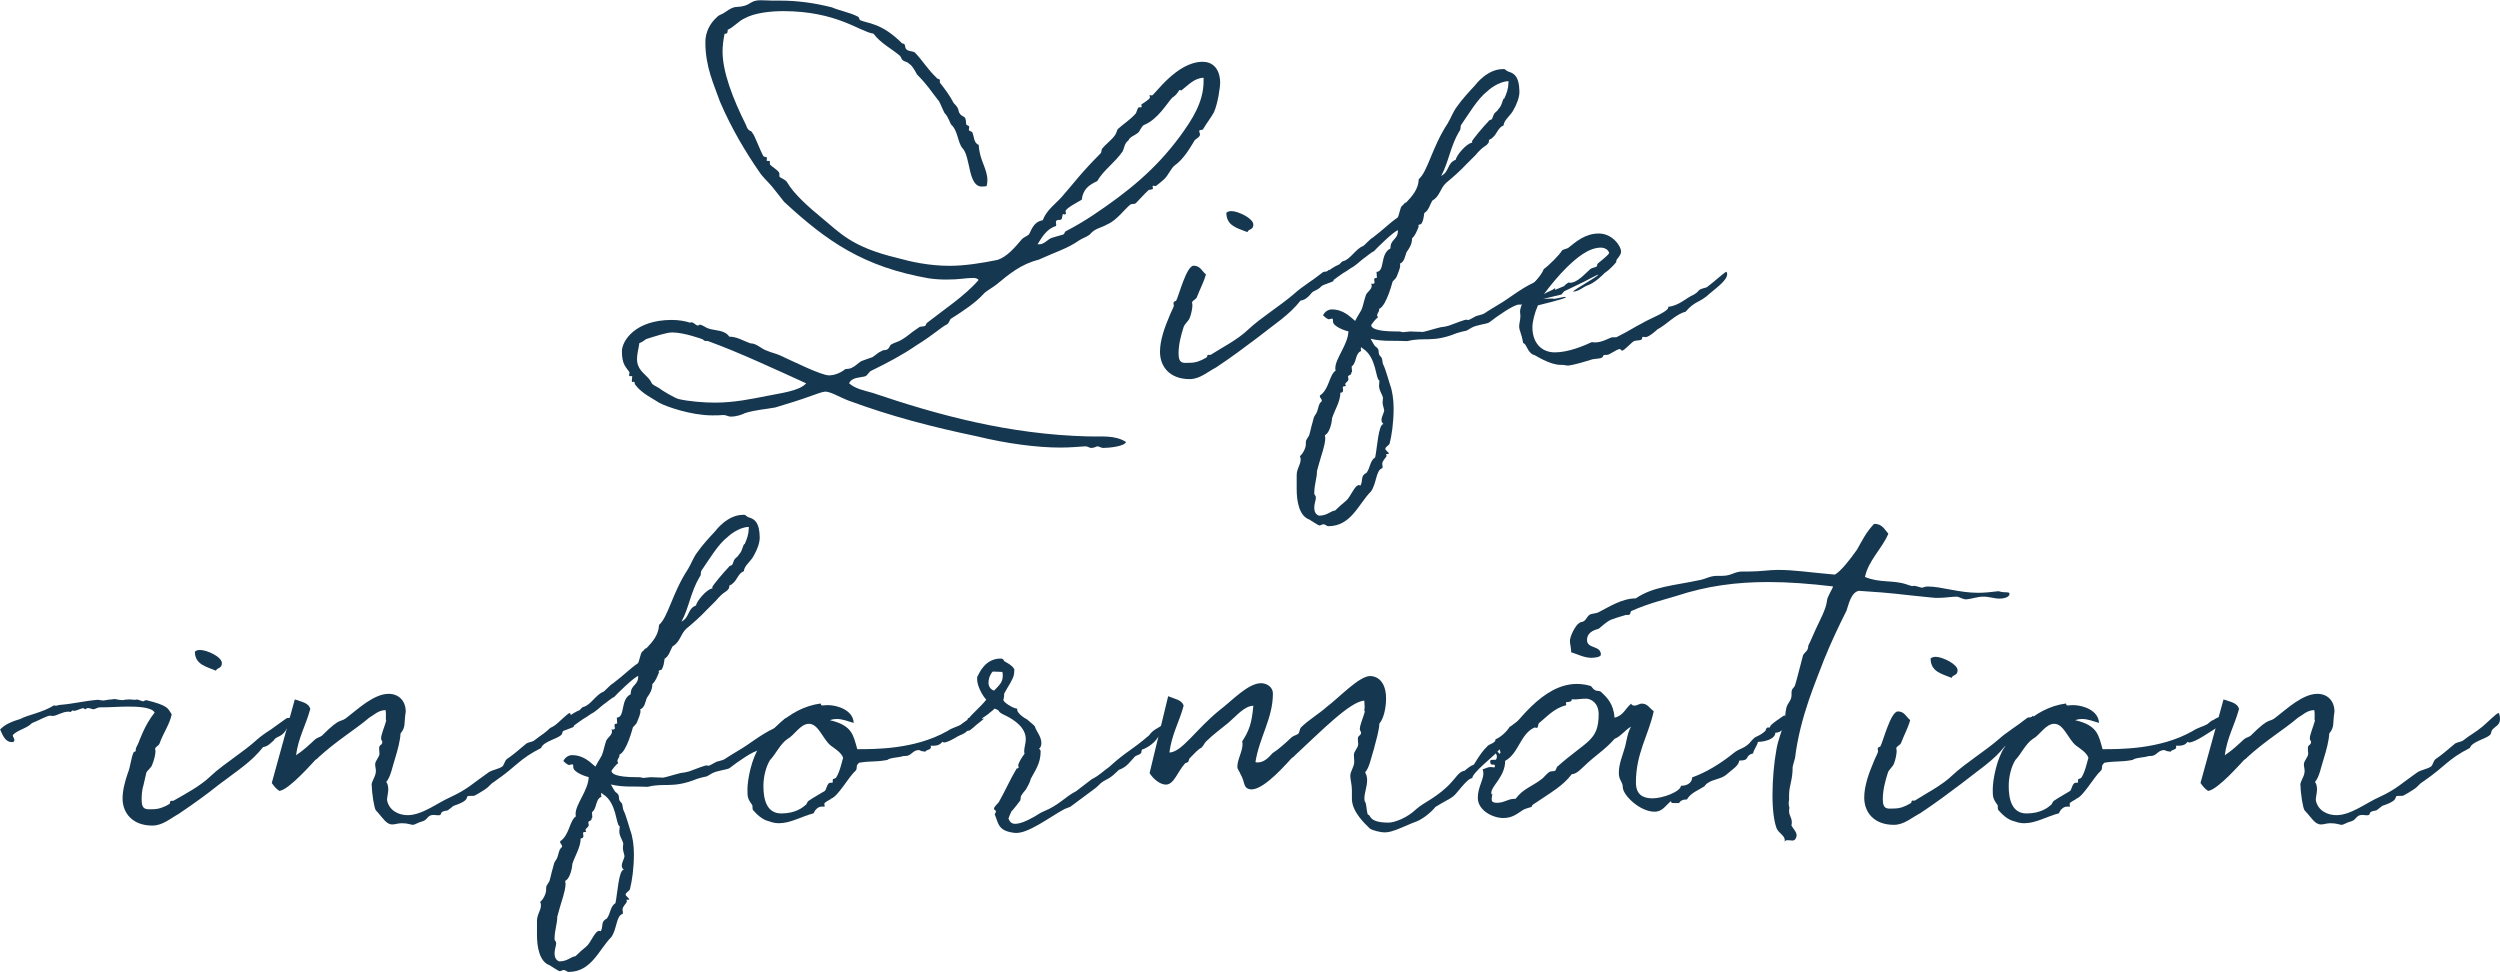 <?xml version="1.0" encoding="UTF-8"?>
<svg id="_レイヤー_2" data-name="レイヤー 2" xmlns="http://www.w3.org/2000/svg" viewBox="0 0 201.92 78.49">
  <defs>
    <style>
      .cls-1 {
        fill: #163750;
      }
    </style>
  </defs>
  <g id="design">
    <g>
      <path class="cls-1" d="M79.31,15.07c-1.15,0-.9-2.4-1.57-3.1-.38-.42-.38-1.44-.9-1.89-.1-.1-.26-.67-.51-.9-.1-.1-.32-.7-.48-.99-.74-.93-.9-1.28-1.79-2.18-.1-.19-.38-.74-.64-.86-.1-.16-.38-.16-.51-.29-.1-.06-.13-.26-.22-.35-.67-.58-1.54-.99-2.14-1.79-1.12-.16-2.94-1.82-7.3-1.82-.96,0-2.3,.13-3.1,.58-.51,.22-.86,.7-1.38,.93v.1c0,.13-.06,.22-.19,.22h-.06c-.1,.51-.16,.96-.16,1.44,0,1.63,.83,3.81,1.89,5.92,.19,.61,.42,.38,.51,.64,.16,.1,.61,1.38,.9,1.89,.06,.06,.29,.06,.29,.13s-.03,.13-.03,.19,.03,.06,.1,.06h.13s.03,0,.03,.06v.19c0,.13,.77,.54,.77,.77v.22c0,.13,.48,.22,.64,.51,.54,.93,1.73,1.98,2.75,2.82,1.5,1.22,2.4,2.37,6.11,3.26,1.15,.32,2.59,.64,4.26,.64,1.22,0,2.59-.22,3.87-.48,.77-.26,1.41-1.02,1.98-1.7,.16-.13,.38-.22,.54-.35,.22-.35,.35-1.02,1.12-1.15,.29-.8,.99-1.28,1.54-1.89,.96-1.09,1.54-1.92,3.14-3.52,.1-.13,.03-.32,.16-.42,.16-.22,.7-.64,.96-.99,.16-.19,.16-.38,.26-.54,.45-.42,.99-.74,1.44-1.25,.06-.03,.16-.51,.26-.51h.13c.06,0,.1,0,.1-.06,0-.03-.03-.1-.03-.16,0-.03,.7-.42,.7-.58,0-.03-.03-.13-.03-.16s0-.03,.03-.03,.1,.03,.16,.03c.19,0,1.98-2.72,4.1-2.72,.74,0,1.38,.48,1.41,1.66,0,.42-.19,1.73-.51,2.43-.16,.32-.61,.9-.86,1.34-.06,.13-.32,.03-.32,.16,0,.1,.06,.19,.06,.29,0,.19-.29,.32-.42,.45-.38,.61-.86,1.5-1.63,2.05-.29,.22-.51,.8-.86,1.12-.1,.1-.64,.54-.67,.54-.06,0-.1-.03-.19-.03-.03,0-.06,.03-.06,.06,0,0,.03,.1,.03,.16,0,.13-.29,.06-.38,.16-.35,.32-.67,.7-.99,1.02-.1,.1-.32,.06-.42,.1-.48,.35-1.12,1.31-1.92,1.63-.48,.29-.96,.29-1.38,.8-.26,.22-.58,.29-.86,.48-.96,.67-1.89,.93-3.29,1.57-1.41,.35-2.37,1.15-3.42,2.02-.29,.22-.86,.54-1.02,.74-.67,.74-1.7,1.41-2.66,2.02-.06,.06-.13,.32-.26,.42-.54,.26-.99,.77-2.53,1.73-1.12,.77-2.34,1.41-3.65,2.05-.13,.06-.29,.35-.42,.42-.38,.13-1.12,.06-1.34,.58,.51,.45,1.22,.58,1.89,.77,5.28,1.79,11.01,3.36,17.44,3.52,1.02,.03,2.14-.13,3.04,.45-.16,.38-1.47,.48-1.86,.48-.16,0-.29-.13-.48-.13,0,0-.26,.13-.45,.13-.22,0-.26-.13-.51-.13-.51,.03-1.18,.1-2.02,.1-1.86,0-4.32-.32-6.69-.9-3.68-.77-6.88-1.6-10.37-2.88-.77-.29-1.47-.74-1.92-.74-.32,.03-.74,.22-1.15,.35-.86,.32-1.82,.61-2.88,.93-.67,.13-1.6,.19-2.43,.45-.26,.13-.7,.29-1.18,.29-.19,0-.35-.13-.58-.13-.32,.03-.61,.03-.9,.03-1.7,0-3.71-.7-4.29-1.02-.42-.29-1.41-.74-1.92-1.44-.1-.06,0-.26-.16-.26,0,0-.06,.03-.1,.03-.03-.03-.03-.1-.03-.1,0-.13,.03-.22,.03-.32,0,0,.03-.06-.03-.06h-.19s-.03-.03-.03-.06c0-.06,.03-.16,.03-.19v-.06c-.26-.42-.61-.58-.61-1.7,0-.83,1.06-2.53,4.03-2.53,.58,0,1.09,.1,1.47,.22,.03,0,.06-.03,.1-.03,.22,0,.35,.26,.54,.26,.03,0,.13-.03,.13-.06s0-.03-.03-.03c.42,.1,.48,.26,.8,.35,.51,.16,1.28,.1,1.63,.64,.64,0,1.15,.35,1.7,.54,.54,0,.86,.45,1.38,.61,.29,.13,.7,.22,.99,.35,1.12,.51,3.36,1.63,4,1.63,.26,0,.8-.1,1.31-.51,.16-.03,.32,0,.51-.1,.29-.13,.51-.38,.77-.54,.32-.13,.64-.22,.9-.32,.26-.16,.45-.38,.77-.51,.13-.1,.32-.03,.45-.13,.16-.1,.19-.32,.29-.38,.32-.19,.61-.22,.9-.42,.45-.26,.61-.48,1.34-.96,.16-.13,.42-.03,.54-.16,.03,0,.06-.19,.13-.22,1.25-.99,3.07-2.18,4.16-3.46-.1-.13-.26-.16-.45-.16-.61,0-1.06,.13-2.14,.13-.48,0-.96-.03-1.44-.1-5.28-.93-8.22-2.98-11.68-6.18-.32-.42-.64-.8-.99-1.25-.32-.38-.74-.74-1.02-1.18-1.02-1.47-2.21-3.42-3.17-5.66-.48-1.38-1.18-2.78-1.18-4.8,0-.83,.38-1.54,.96-2.05,.13-.16,.45-.22,.64-.38,.86-.61,.86-.32,1.54-.51,.51-.13,.58-.45,1.31-.45,.42,0,.8,.03,.93,.03h.67c1.41,0,2.75,.19,4.16,.54,.67,.29,1.5,.42,2.14,.77,.06,.03,.1,.22,.13,.26,.61,.29,1.73,.19,3.42,1.89,.35,0,.13,.35,.38,.51,.16,.13,.45,.1,.64,.22,.67,.7,.99,1.31,1.76,2.05,.06,.1,.26,.1,.26,.16v.22c.45,.58,.83,1.09,1.12,1.66,.54,.51,.29,.64,.51,.86,.06,.16,.32,.19,.42,.35,.1,.26,.03,.42,.1,.54,.03,.06,.22,.03,.22,.19,0,.1-.03,.16-.03,.22,0,.1,.29,.13,.29,.22,.13,.26,.1,.86,.51,.99,.06,1.28,.7,1.89,.7,2.88,0,.13-.03,.29-.06,.45-.13,.03-.19,.03-.32,.03Zm-22.21,12.45s-.06,.03-.06,.03c-.1,0-.16-.03-.32-.16,.06,.03-1.44-.54-2.43-.54-.45,0-1.41,.32-2.11,.54-.19,.13-.26,.22-.54,.32-.06,.45-.19,.86-.19,1.28,0,.83,.54,1.12,.96,1.6,.35,.42,.03,.35,.8,.74,.26,.22,1.31,.83,1.6,.9,.8,.19,2.05,.29,2.94,.29,1.6,0,3.04-.32,4.19-.54,1.02-.22,2.62-.38,3.17-1.02-2.34-1.06-5.41-2.5-7.87-3.39-.03,0-.1-.03-.13-.03ZM95.28,7.26c-.06,0-.16,.35-.61,.64-.42,.45-1.15,1.73-2.24,2.18-.22,.06-.35,.51-.51,.64-.26,.22-.7,.35-.77,.61-.35,.26-.32,.58-.48,.9-.64,.93-1.54,1.5-2.05,2.4-.7,.32-1.15,.67-1.25,1.5-.26,.16-1.31,.7-1.31,.93,0,.03,.03,.1,.03,.16s-.03,.1-.1,.1c-.03,0-.1-.03-.13-.03-.06,0-.06,.35-.13,.42-.13,.13-.45-.06-.45,.26,0,.06,.03,.13,.03,.16,0,.1-.03,.16-.13,.16-.67,.26-1.02,.86-1.38,1.44h.16c.38,0,.64-.38,.96-.51,.38-.13,.58-.16,.9-.26,.16-.03,.16-.19,.22-.26,.8-.42,1.5-.83,2.18-1.28,2.88-1.92,5.12-3.74,7.1-6.43,.93-1.28,1.89-2.72,1.89-4.42v-.29c-.77,.03-1.25,.61-1.79,1.02-.03,0-.13-.03-.16-.03Z"/>
      <path class="cls-1" d="M105.87,23.74c-.22,.26-.45,.48-.83,.54-.93,1.18-2.05,1.86-3.58,3.07-.93,.7-1.95,1.47-3.26,2.34-.64,.32-1.28,.93-2.11,.93-1.6,0-2.4-.99-2.4-2.21,0-.93,.38-1.98,.74-2.82,.1-.29,.38-.8,.38-.9,0-.06-.03-.13-.03-.19,0-.19,.19-.16,.22-.22,.22-.42,.83-2.82,1.41-2.82,.54,0,.67,.45,.99,.7-.16,.61-.48,1.18-.74,1.86-.06,.16-.38,.26-.38,.42,0,.06,.03,.13,.03,.22,0,.22-.1,.74-.22,1.02-.1,.26-.38,.45-.48,.7-.22,.67-.42,1.44-.42,2.18,0,.9,.45,.74,.93,.74,.42,0,.83-.13,1.31-.42,.13-.06,.03-.22,.16-.22h.19c.9-.58,2.18-1.22,3.04-2.05,1.06-.99,2.56-1.89,3.74-2.91,.64-.58,1.38-.99,2.27-1.7,.19-.13,.29,.03,.48-.19,.06,0,.06,.1,.06,.19,0,.16-.03,.38-.03,.42h.06c0,.06-.54,.38-.54,.48h.03c-.42,.64-.77,.48-1.02,.83Zm-5.12-4.99c-.77-.32-1.7-.48-1.7-1.57,.13-.1,.26-.13,.42-.13,.51,0,1.76,.58,1.76,1.09,0,.45-.38,.32-.48,.61Z"/>
      <path class="cls-1" d="M114.64,26.78c.1,.03,.16,.03,.22,.03,.22,0,.83-.22,1.5-.38,.29-.03,.42-.06,.67-.13l.86-.32c.35-.13,.48-.16,.58-.16,.03,0,.06,.03,.1,.03,.06,0,.19-.06,.54-.26,.19-.13,.54-.13,.8-.29,.22-.16,.93-.58,1.12-.7,.8-.45,1.73-1.25,2.82-1.76,.29-.13,.83-.86,1.06-.86,.06,0,.13,.03,.13,.13-.03,.64-.29,.67-.48,.86-.22,.26-.32,.8-.77,.8h-.06c-.42,.26-.67,.83-.86,.83h-.19c-.42,0-1.79,.96-2.4,1.44-.19,.13-.99,.19-1.41,.42-.7,.42-.19,.13-1.22,.45-1.98,.8-2.59,.29-3.97,.64-1.15-.06-1.92,.06-2.98-.19,.13,.22,.32,.61,.42,.64,.42,.29,.06,.51,.42,.83,.16,.16,.06,.42,.22,.7,.16,.32,.51,1.57,.51,1.54,.19,.51,.29,1.22,.29,1.92,0,1.15-.16,2.21-.32,2.82-.03,.16-.35,.26-.35,.45,0,.1,.29,.29,.29,.38,.03,.03-.19,.03-.22,.03,0,.03,.03,.16,.03,.16-.06,.16-.35,.38-.35,.64,0,.06,.03,.16,.03,.22s0,.1-.03,.13c-.51,.13-.45,1.22-.9,1.86-1.02,1.02-1.6,2.82-3.46,2.82-.13,0-.19-.13-.38-.16-.1,0-.22,.1-.35,.1-.06,0-.8-.48-.8-.48-.83-.29-1.02-1.5-1.02-2.46v-1.12c0-.51,.32-.86,.32-1.25,0-.1,0-.16-.06-.29,.22-.16,.48-.64,.48-.96v-.16c0-.19,.1-.26,.26-.54,.13-.42,.16-.67,.26-.99l.13-.48c.06-.16,.19-.29,.22-.38,.16-.35,.13-.7,.42-.93,0-.26-.16-.19-.16-.45,.77-.51,.74-1.66,1.28-2.02-.03-.06-.03-.13-.03-.19,0-.8,1.02-1.89,1.06-2.98-.22-.03-1.25-.38-1.25-.8v-.13s-.03-.1-.06-.1c-.06,0-.13,.03-.29,.06-.16-.06-.32-.19-.45-.32,.13-.29,.42-.48,.7-.48,.96,0,1.5,.61,1.89,.93l.19-.35c.06-.13,.32-.48,.38-.7,.1-.29,.16-.64,.32-1.09,.13-.22,.45-.42,.45-.7,0-.03,0-.1-.06-.16h.1c.16,0,.19-.03,.19-.13,0-.03-.03-.16-.03-.19,0-.1,.03-.16,.22-.16l-.03-.48c.7-.03,.26-1.47,1.12-1.89,0-.8,.61-.67,.61-1.47-.29,.03-1.82,1.54-1.95,1.7-.16,.03-.74,.54-.83,.58-.26,.19-.67,.61-1.02,.77l-.38,.26c-.22,.1-1.02,.7-1.02,.7v.06c0,.1-.74,.26-1.12,.51-.42,0-.64,.64-1.25,.77-.1,.03-.7,.26-.77,.32-.16-.06-.22-.13-.22-.19,0-.26,.8-.64,1.44-1.28,.9-.42,1.7-1.18,2.37-1.44,.06-.03,.16-.19,.29-.26,.58-.1,1.06-1.02,1.63-1.22,.1-.03,.64-.64,.77-.67,.93-.7,1.44-1.25,2.02-1.63,.13-.1,.22-.9,.38-.96,.16-.1,.16-.26,.32-.26,.48-.51,.99-1.06,1.02-1.89,.74-.64,1.06-2.56,2.34-4.51,.26-.42,.42-.93,.77-1.38,.35-.51,.96-1.18,1.41-1.66,.1-.13,1.02-1.34,2.27-1.34,.26-.03,.19,.13,.51,.22,.51,.16,.8,.51,.83,1.54,.03,.48-.22,1.09-.48,1.54-.22,.45-.77,.8-.8,1.25-.48,.19-.51,.7-.93,1.02-.03,.06-.19,.1-.22,.13-.06,.06,0,.22-.1,.29-.16,.26-.38,.19-1.02,.96l-.77,.77c-.48,.51-1.02,.99-1.6,1.47-.51,.48-.48,1.06-1.12,1.44-.19,.32-.29,.8-.64,.99-.06,.35-.06,.61-.26,.9-.1,.03-.22,.03-.22,.13,0,0,0,.03,.03,.06-.16,.38-.26,.7-.54,.96,0,.48-.22,.8-.45,1.12-.13,.35-.16,.77-.54,.93,.03,.03,.03,.1,.03,.16,0,.22-.19,.64-.29,.9-.06,.13-.22,.26-.32,.38,0-.03-.48,1.95-1.09,2.21v.06c0,.19-.16,.29-.16,.45,0,.03,.03,.1,.06,.19-.16,.06-.54,.58-.54,.61,0,.22,.35,.51,2.02,.51h.26l.29,.06,.58-.06,.8,.03Zm-4.7,1.22s-.03,.1-.03,.16,0,.13,.03,.19c-.51,.19-.35,.96-.77,1.25,0,.13,.03,.29,.03,.38,0,.06,0,.1-.06,.1v.06c0,.19-.26,.13-.26,.29,0,.06,.03,.16,.03,.19,0,.22-.26,.26-.26,.42,0,.03,.06,.1,.06,.13-.1,.06-.22,0-.26,.1,0,.06,.03,.16,.03,.26s-.06,.19-.22,.19c0,.7-.45,1.38-.67,2.05,0,.16-.13,1.15-.58,1.38,0,.1,.03,.16,.03,.26-.03,.64-.32,1.34-.51,2.05l-.16,.58c0,.61-.22,1.06-.22,1.82,0,.13,.13,.13,.13,.35,0,.16-.13,.48-.13,.8,0,.29,.1,.54,.38,.64,.67,0,.93-.38,1.31-.42,.22-.22,.54-.51,.86-.77,.38-.29,.7-1.28,1.06-1.28,.03,0,.06,.03,.13,.03,.22-.45-.03-.77,.48-1.02,.32-.42,.26-.96,.7-1.25,.16-.74,.26-2.69,.67-2.69-.1-.1-.16-.19-.16-.32,0-.29,.19-.54,.22-.77-.03-.22-.13-.45-.13-.64,0-.13,.03-.32,.03-.38-.06-.32-.32-.58-.32-1.02,0-.06,.03-.13,.03-.35v-.03c-.32-.13-.22-1.89-1.34-2.59-.06-.03-.1-.1-.16-.13Zm11.9-21.31v-.13c-.8,0-1.66,.74-1.7,.8-.8,.61-1.54,1.89-2.14,2.75-.06,.16,0,.38-.13,.48-.74,1.25-.86,2.5-1.47,3.62,.7-.38,.45-1.02,1.18-1.31,.03-.32,.86-1.34,1.34-1.38-.03-.03-.03-.06-.03-.1,0-.1,.96-1.25,1.34-1.63,.03-.1,.19-.1,.26-.16,.1-.16,.1-.32,.22-.48,.1-.13,.26-.19,.32-.35,.32-.29,.32-.86,.48-.86,.16-.38,.32-.74,.32-1.25Z"/>
      <path class="cls-1" d="M139.5,22.14c0,.48-.8,1.06-1.41,1.57-.86,.8-1.15,.54-1.95,1.47-.8,.19-1.5,1.02-2.3,1.44,.06-.03-.64,.61-.93,.61-.06,0-.13-.03-.22-.03-.06,0-.06,.19-.1,.22-.13,.1-.45,.06-.61,.13-.16,.06-.8,.77-.96,.77-.1,0-.13-.13-.16-.13-.32,0-.8,.48-1.12,.48h-.16c-.1,0-.13,.19-.16,.19-.19,.13-.51,.1-.8,.16-.45,.13-1.28,.42-1.98,.51-.1,0-.29-.06-.51-.06h-.1c-.86,0-2.08-.8-2.05-.77-.64-.16-.64-.93-.96-.99-.13-.83-.32-.96-.32-1.38,0-.16,.1-.51,.1-.8,0-.13-.03-.26-.03-.38,0-.35,.48-1.41,.83-1.92,.35-.48,.86-.93,1.09-1.5,.38-.26,1.31-1.18,1.47-1.5,.13-.1,.35-.13,.48-.19,.64-.51,1.38-1.18,2.5-1.18,1.06,0,1.79,.99,1.79,1.47,0,.13-.06,.29-.35,.64-.03,.06-.06,.16-.03,.16,0,.03-.03,.06-.06,.1,0,0-.38,.48-.9,.83-.03,.03-.74,.8-1.44,1.02-.32,.13-.61,.45-1.12,.48,.19-.22,1.95-1.18,2.08-1.38-.13,0-.9,.45-1.18,.58l-1.6,.77-.22,.26-1.47,.35,.8-.03s0,.03,.03,.03c.19,0,.77-.16,.93-.16,.03,0,.06,0,.06,.03,0,.13-2.24,.64-2.18,.64h-.06c-.29,.67-.45,1.34-.45,1.79,0,1.22,.7,2.02,1.82,2.02,1.06,0,2.3-.51,2.98-.83,.06,0,.16,.03,.22,.03,.7,0,1.22-.42,1.47-.42h.29c1.38-.7,.83-.48,2.46-1.34,.58-.29,1.73-.77,1.73-1.06v-.06c.9-.1,1.41-.7,2.08-.99,.61-.38,.13-.35,1.02-.58,.58-.42,1.57-1.34,1.6-1.25,.06,.06,.06,.16,.06,.19Zm-14.82,1.63c.32-.22,.67-.29,.93-.51v.06s0,.06-.03,.1l.77-.32c.03-.1,.35-.29,.35-.29,.03,0,.03,.03,.1,.03,.61,0,1.22-.74,1.66-1.12,.13-.1,.45-.13,.48-.19,.1-.06,.03-.19,.1-.22-.03-.03,.67-.51,.93-.86-.06-.32-.42-.45-.67-.45-.99,0-1.98,.83-2.82,1.66-.58,.58-1.22,1.34-1.79,2.11Z"/>
      <path class="cls-1" d="M23.61,58.49c0,.06-.51,.38-.51,.45v.03c-.42,.64-.77,.45-.99,.83-.26,.22-.45,.48-.86,.54-.93,1.18-2.02,1.86-3.58,3.04-.93,.74-1.92,1.47-3.26,2.37-.61,.32-1.25,.93-2.11,.93-1.6,0-2.4-1.02-2.4-2.18,0-.67,.19-1.38,.42-2.05,.22-.51,.26-1.25,.48-1.7,.06-.06,.16-.03,.16-.1v-.1c0-.16,.16-.38,.22-.54,.1-.22,.48-1.41,1.31-2.46-.26-.48-1.6-.48-2.21-.48s-1.28,.06-2.08,.06h-.13c-.19,0-.32,.13-.54,.16-.13-.03-.29-.1-.42-.1s-.16,.06-.19,.1c-.13-.03-.19-.1-.19-.1-.29,.06-.54,.22-.74,.22-.1,0-.13-.03-.13-.03-.03,0-.03,.03-.16,.13-.06-.03-.16-.03-.19-.03-.48,0-.93,.35-1.28,.35-.03,0-.1-.03-.16-.03-.29,0-1.06,.45-1.5,.61-.38,.42-1.15,.54-1.54,.96,0,.16,.13,.26,.13,.38,0,.1-.03,.19-.19,.19-.61,0-.8-.7-.96-1.02,.38-.42,1.02-.67,1.66-.86,.48-.29,1.79-.51,2.69-1.09,.03,0,.06,.03,.13,.03,.1,0,.19-.03,.29-.06,1.22-.1,1.95-.32,3.14-.42,.16,.03,.35,.06,.45,.06,.1-.03,.61-.1,.74-.1s.16-.03,.16-.03h-.03s.42,.1,.67,.1c.13-.03,.32-.06,.54-.06,.13,0,.26,.03,.38,.03,.29,0,.19-.03,.22-.03,.06,0,.48,.16,.51,.16s.16-.1,.26-.1c1.82,.45,1.73,.67,2.05,1.15-.19,.86-.67,1.47-.99,2.37-.06,.16-.35,.26-.35,.42,0,.03,.03,.13,.03,.19,0,.26-.13,.77-.26,1.06-.06,.26-.38,.45-.48,.67l-.22,.96c-.13,.42-.16,.8-.16,1.25,0,.86,.45,.74,.9,.74,.42,0,.86-.13,1.34-.42,.1-.06,0-.26,.16-.26h.16c.93-.54,2.18-1.18,3.04-2.02,1.06-.99,2.59-1.89,3.74-2.94,.38-.32,.64-.51,1.06-.77l1.25-.9c.19-.13,.26,.03,.48-.19,.03,0,.03,.06,.03,.19v.42h.03Zm-7.87-5.86c.16-.13,.29-.13,.45-.13,.51,0,1.73,.54,1.73,1.06,0,.45-.38,.35-.48,.61-.74-.32-1.7-.48-1.7-1.54Z"/>
      <path class="cls-1" d="M30.01,63.42c0-.35,.35-.7,.35-1.15,0-.16-.06-.38-.06-.54,0-.29,.35-.58,.35-.86,0-.13-.03-.26-.03-.42,0-.35,.26-.22,.26-.54,0-.06-.1-.13-.1-.26,0-.35,.29-.96,.42-1.47-.06,0-.03-.13-.03-.35,0-.16,0-.35-.03-.48-.61,.03-.9,.38-1.31,.61-1.12,.96-2.59,1.82-4.1,3.2-.06,.1-.19,.16-.26,.22-.22,.22-2.14,2.43-2.91,2.5-.29-.19-.45-.42-.61-.64l1.86-6.75c.51,.19,1.12,.26,1.25,.77-.35,1.31-.96,2.3-1.15,3.74,.54-.35,1.06-.83,1.54-1.28,.19-.16,.35-.16,.54-.29,1.7-1.7,1.41-.93,2.14-1.57,.8-.61,2.08-1.82,3.26-1.82,.83,0,1.38,.58,1.38,1.44-.16,.96,.03,1.22-.42,1.76-.03,.58-.22,1.31-.45,2.05-.22,.67-.35,1.47-.7,1.86,.13,.19,.16,.42,.16,.61,0,.29-.1,.61-.1,.86,.16,.86,.96,1.22,1.66,1.22,1.18,0,2.4-.99,3.49-1.47,1.38-.64,1.76-1.09,3.04-1.98,.32-.22,.8-.26,1.12-.48,.16-.13,.19-.48,.38-.61,.48-.32,.8-.61,1.57-1.25,.16-.1,.45-.13,.61-.22,.64-.51,.99-.64,1.6-1.15,.38-.32,1.15-1.09,1.28-1.09,.1,0,.13,.38,.13,.48,0,.51-.38,.58-.61,.86-.1,.1-.1,.35-.19,.42-.35,.35-1.47,.54-1.63,1.06-1.82,.93-1.89,1.41-3.74,2.69-.54,.35-.32,.35-.86,.7-.1,.06-.74,.48-.86,.48h-.29c-.54,0,.26,.29-1.31,.8-.16,.1-.35,.29-.51,.38-.1,.03-.32,.03-.45,.13-.1,.1-.03,.26-.29,.26-.13,0-.26-.03-.38-.03-.48,0-.48,.35-.8,.48-.64,.19-.67,.32-.9,.32-.1,0-.38-.13-.86-.13-.32,0-.54,.1-.77,.1-.51,0-.74-.51-1.34-1.15-.13-.19-.32-1.38-.32-1.98Z"/>
      <path class="cls-1" d="M53.28,62.78c.1,.03,.16,.03,.22,.03,.22,0,.83-.22,1.5-.38,.29-.03,.42-.06,.67-.13l.86-.32c.35-.13,.48-.16,.58-.16,.03,0,.06,.03,.1,.03,.06,0,.19-.06,.54-.26,.19-.13,.54-.13,.8-.29,.22-.16,.93-.58,1.12-.7,.8-.45,1.73-1.25,2.82-1.76,.29-.13,.83-.86,1.06-.86,.06,0,.13,.03,.13,.13-.03,.64-.29,.67-.48,.86-.22,.26-.32,.8-.77,.8h-.06c-.42,.26-.67,.83-.86,.83h-.19c-.42,0-1.79,.96-2.4,1.44-.19,.13-.99,.19-1.41,.42-.7,.42-.19,.13-1.22,.45-1.98,.8-2.59,.29-3.97,.64-1.15-.06-1.92,.06-2.98-.19,.13,.22,.32,.61,.42,.64,.42,.29,.06,.51,.42,.83,.16,.16,.06,.42,.22,.7,.16,.32,.51,1.57,.51,1.54,.19,.51,.29,1.22,.29,1.92,0,1.15-.16,2.21-.32,2.82-.03,.16-.35,.26-.35,.45,0,.1,.29,.29,.29,.38,.03,.03-.19,.03-.22,.03,0,.03,.03,.16,.03,.16-.06,.16-.35,.38-.35,.64,0,.06,.03,.16,.03,.22s0,.1-.03,.13c-.51,.13-.45,1.22-.9,1.86-1.02,1.02-1.6,2.82-3.46,2.82-.13,0-.19-.13-.38-.16-.1,0-.22,.1-.35,.1-.06,0-.8-.48-.8-.48-.83-.29-1.02-1.5-1.02-2.46v-1.12c0-.51,.32-.86,.32-1.25,0-.1,0-.16-.06-.29,.22-.16,.48-.64,.48-.96v-.16c0-.19,.1-.26,.26-.54,.13-.42,.16-.67,.26-.99l.13-.48c.06-.16,.19-.29,.22-.38,.16-.35,.13-.7,.42-.93,0-.26-.16-.19-.16-.45,.77-.51,.74-1.66,1.28-2.02-.03-.06-.03-.13-.03-.19,0-.8,1.02-1.89,1.06-2.98-.22-.03-1.25-.38-1.25-.8v-.13s-.03-.1-.06-.1c-.06,0-.13,.03-.29,.06-.16-.06-.32-.19-.45-.32,.13-.29,.42-.48,.7-.48,.96,0,1.5,.61,1.89,.93l.19-.35c.06-.13,.32-.48,.38-.7,.1-.29,.16-.64,.32-1.09,.13-.22,.45-.42,.45-.7,0-.03,0-.1-.06-.16h.1c.16,0,.19-.03,.19-.13,0-.03-.03-.16-.03-.19,0-.1,.03-.16,.22-.16l-.03-.48c.7-.03,.26-1.47,1.12-1.89,0-.8,.61-.67,.61-1.47-.29,.03-1.82,1.54-1.95,1.7-.16,.03-.74,.54-.83,.58-.26,.19-.67,.61-1.02,.77l-.38,.26c-.22,.1-1.02,.7-1.02,.7v.06c0,.1-.74,.26-1.12,.51-.42,0-.64,.64-1.25,.77-.1,.03-.7,.26-.77,.32-.16-.06-.22-.13-.22-.19,0-.26,.8-.64,1.44-1.28,.9-.42,1.7-1.18,2.37-1.44,.06-.03,.16-.19,.29-.26,.58-.1,1.06-1.02,1.63-1.22,.1-.03,.64-.64,.77-.67,.93-.7,1.44-1.25,2.02-1.63,.13-.1,.22-.9,.38-.96,.16-.1,.16-.26,.32-.26,.48-.51,.99-1.06,1.02-1.89,.74-.64,1.06-2.56,2.34-4.51,.26-.42,.42-.93,.77-1.38,.35-.51,.96-1.18,1.41-1.66,.1-.13,1.02-1.34,2.27-1.34,.26-.03,.19,.13,.51,.22,.51,.16,.8,.51,.83,1.54,.03,.48-.22,1.09-.48,1.54-.22,.45-.77,.8-.8,1.25-.48,.19-.51,.7-.93,1.02-.03,.06-.19,.1-.22,.13-.06,.06,0,.22-.1,.29-.16,.26-.38,.19-1.02,.96l-.77,.77c-.48,.51-1.02,.99-1.6,1.47-.51,.48-.48,1.06-1.12,1.44-.19,.32-.29,.8-.64,.99-.06,.35-.06,.61-.26,.9-.1,.03-.22,.03-.22,.13,0,0,0,.03,.03,.06-.16,.38-.26,.7-.54,.96,0,.48-.22,.8-.45,1.12-.13,.35-.16,.77-.54,.93,.03,.03,.03,.1,.03,.16,0,.22-.19,.64-.29,.9-.06,.13-.22,.26-.32,.38,0-.03-.48,1.95-1.09,2.21v.06c0,.19-.16,.29-.16,.45,0,.03,.03,.1,.06,.19-.16,.06-.54,.58-.54,.61,0,.22,.35,.51,2.02,.51h.26l.29,.06,.58-.06,.8,.03Zm-4.7,1.22s-.03,.1-.03,.16,0,.13,.03,.19c-.51,.19-.35,.96-.77,1.25,0,.13,.03,.29,.03,.38,0,.06,0,.1-.06,.1v.06c0,.19-.26,.13-.26,.29,0,.06,.03,.16,.03,.19,0,.22-.26,.26-.26,.42,0,.03,.06,.1,.06,.13-.1,.06-.22,0-.26,.1,0,.06,.03,.16,.03,.26s-.06,.19-.22,.19c0,.7-.45,1.38-.67,2.05,0,.16-.13,1.15-.58,1.38,0,.1,.03,.16,.03,.26-.03,.64-.32,1.34-.51,2.05l-.16,.58c0,.61-.22,1.06-.22,1.82,0,.13,.13,.13,.13,.35,0,.16-.13,.48-.13,.8,0,.29,.1,.54,.38,.64,.67,0,.93-.38,1.31-.42,.22-.22,.54-.51,.86-.77,.38-.29,.7-1.28,1.06-1.28,.03,0,.06,.03,.13,.03,.22-.45-.03-.77,.48-1.02,.32-.42,.26-.96,.7-1.25,.16-.74,.26-2.69,.67-2.69-.1-.1-.16-.19-.16-.32,0-.29,.19-.54,.22-.77-.03-.22-.13-.45-.13-.64,0-.13,.03-.32,.03-.38-.06-.32-.32-.58-.32-1.02,0-.06,.03-.13,.03-.35v-.03c-.32-.13-.22-1.89-1.34-2.59-.06-.03-.1-.1-.16-.13Zm11.9-21.31v-.13c-.8,0-1.66,.74-1.7,.8-.8,.61-1.54,1.89-2.14,2.75-.06,.16,0,.38-.13,.48-.74,1.25-.86,2.5-1.47,3.62,.7-.38,.45-1.02,1.18-1.31,.03-.32,.86-1.34,1.34-1.38-.03-.03-.03-.06-.03-.1,0-.1,.96-1.25,1.34-1.63,.03-.1,.19-.1,.26-.16,.1-.16,.1-.32,.22-.48,.1-.13,.26-.19,.32-.35,.32-.29,.32-.86,.48-.86,.16-.38,.32-.74,.32-1.25Z"/>
      <path class="cls-1" d="M78.81,58.01s.06,0-.06,.58c-.03,.03-.38,.26-.45,.29-.38,.22-1.54,1.06-2.05,1.09-.1,0-.1-.06-.13-.06s-.16,.32-.7,.32h-.26s.03,.06,.03,.1c0,.26-.35,.19-.45,.38-.42-.03-.45-.13-.51-.13-.54,0-.61,.48-1.09,.48h-.16c-.35,.13-1.12,.13-1.31,.32-1.06,.19-1.22,.06-2.27,.22-.32,.26-.13,.35-.26,.61-.61,.54-1.44,2.11-2.02,2.3-.06,.1-.54,.26-.54,.42,0,.06,.03,.16,.03,.22h-.26c-.29,0-.54,.29-.64,.54-.99,.26-1.86,.8-2.78,.8-.22,0-.48-.03-.74-.13-.13-.06-.61-.06-1.34-.9-.13-.13-.03-.32-.1-.45-.38-.51-.38-.67-.38-1.25,0-.83,.35-2.53,.96-3.42,.54-.83,2.24-3.17,4.96-3.52v.03s.03,.13,.1,.13c.13,0,.29-.03,.45-.03,.86,0,2.08,.45,2.11,1.44-.45-.13-.9-.32-1.38-.32-.16,0-.35,.03-.54,.1,1.82,.42,1.89,1.22,2.21,2.34,1.38,0,4.61,.03,7.23-1.44,.54-.35,.77-.32,1.28-.61,0-.03,.26-.22,.32-.26,.19-.06,.16-.1,.42-.22,.13-.1,.16,.03,.32,.03Zm-10.72,3.17c-.16-.42-.7-.74-.99-.96-.64-.51-.99-1.76-1.76-1.76-.7,0-1.18,.93-1.73,1.22-.58,.38-.99,1.28-1.41,1.7-.32,.51-.54,1.31-.54,2.11,0,.99,.22,2.21,1.44,2.21,1.15,0,1.73-.48,1.95-.67,.1-.03,.13-.26,.26-.35,.42-.29,.96-.58,1.31-.8,.13-.13,.13-.42,.32-.61,.1-.1,.32,0,.32-.1v-.19c0-.1,.16-.06,.26-.16,.29-.42,.45-1.18,.58-1.63Z"/>
      <path class="cls-1" d="M94.65,58.24s0,.06,.03,.16c-.06,.35-.61,.67-1.15,1.15-.13,.19-.45,.64-1.18,.96h-.03c-.16,0-.1,.26-.16,.32-.16,.16-.35,.16-.48,.26-.38,.38-.64,.86-1.31,1.09-.22,.19-.42,.42-.7,.61-.06,.06-.61,.32-.7,.42-.16,.1-.13,.16-.54,.48l-1.98,1.47c-.13,.06-.35,.13-.48,.19-1.15,.61-2.98,2.05-4.03,1.92-1.34-.16-1.28-.74-1.6-1.5,.06-.13,.1-.16,.1-.22,0-.13-.16-.13-.16-.22,0-.06,.03-.13,.1-.22l.29-.32c.51-.9,.93-1.86,1.41-2.66,0-.1,.19-.03,.19-.16,0-.03-.03-.13-.03-.16,0-.16,.32-.7,.51-.93,0-.03-.03-.1-.03-.19,0-.32,.13-.64,.13-.99,0-.93-.9-1.54-1.6-1.89-.93-.42-.26-.35-.93-.58-.03,.06-.1,.1-.16,.16-.67,.58-.86,.58-.86,.67,.03,0,.13-.03,.16-.03,0,.03-.1,.13-.48,.42l-.13,.1c-.16,.16-.32,.29-.54,.45l-.19,.03c-.19,.22-.64,.42-.96,.42s-.48-.03-.48-.13c0-.16,.51-.42,.7-.54,.03-.06,.1-.13,.13-.16,.38-.35,.48-.32,.61-.45,.03-.06,.03-.19,.16-.19,.29-.38,.93-.9,1.38-1.47-.26-.26-.74-1.06-.74-1.66,0-.13,0-.22,.1-.35,.06-.1,.54-1.31,1.79-1.31,.29,0,.26,.22,.32,.22,.22,.13,.67,.35,.8,.67,0,0-.03,.26-.03,.35v.03c-.1,.48-.48,.96-.8,1.57v.13c0,.19-.06,.32-.06,.38,0,.16,.74,.67,1.12,.7v.1c0,.16,.26,.48,.8,.77,.03,.03,.61,.51,.61,.54,.16,.48,.54,.83,.54,1.38,0,.16-.06,.35-.19,.45,.1,.06,.13,.13,.13,.22,0,.96-.45,1.54-.8,2.21-.03,.13-.1,.35-.29,.67-.13,.29-.26,.32-.45,.64-.1,.1-.06,.32-.1,.42,.03-.03-.64,.86-.7,.86-.22,.48-.06,.1-.26,.61,.1,.22,.22,.48,.67,.42,.29-.03,.7-.16,1.44-.58,.22-.13,.54-.35,.74-.42,1.25-.51,1.73-1.18,2.62-1.63l1.25-.96c.64-.32,.9-.64,1.41-.99,1.44-1.31,1.7-1.25,3.23-2.56,.32-.45,.64-.54,.99-.77,.22-.19,.45-.58,.8-.58,.03,0,.1,0,.16,.03-.03,.13-.06,.16-.06,.19Zm-13.66-3.65c0-.1,0-.19-.03-.32l-.77-.03c-.16,.13-.35,.51-.35,.9,0,.26,.13,.54,.45,.64,.35-.38,.7-.64,.7-1.18Z"/>
      <path class="cls-1" d="M123,58.27c0,.67-.7,.74-.7,1.02,0,.22-.51,.35-.51,.58,0,0,.03,.06,.06,.13-.35,.03-.8,.61-.99,.8-.22,.26-1.95,1.63-1.95,2.05-.42,0-1.28,1.31-1.54,1.47-.22,.19-.67,.38-1.44,.86-.35,.45-1.12,1.06-1.66,1.22-.06,0-1.54,.67-1.66,.67-.26,.1-.51,.16-.8,.16s-.99-.16-1.18-.32c-.32-.32-1.44-1.31-1.44-2.4v-.7c0-.42-.13-.86-.13-1.15,0-.38,.32-.7,.32-1.15,0-.19-.03-.38-.03-.54,0-.29,.35-.58,.35-.86,0-.13-.03-.26-.03-.42,0-.35,.26-.22,.26-.54,0-.06-.1-.13-.1-.26,0-.35,.29-.96,.42-1.47-.03,0-.03,.03-.06,.03v-.03c0-.1,.03-.19,.03-.35s-.03-.35-.03-.48c-1.15,.06-3.52,2.5-5.6,4.42-.06,.1-.19,.16-.26,.22-.29,.29-2.14,2.5-3.23,2.53-.74-.03-.51-.58-.9-1.22-.1-.29-.26-.38-.26-.61,0-.61,.42-1.22,.42-1.86,0-.03-.03-.1-.03-.19,.58-.9,.77-1.47,.9-2.88-.74,.03-1.34,.8-2.02,1.38-.54,.45-1.18,.9-1.79,1.5-.16,.16-.19,.32-.38,.51-.29,.13-.54,.45-.93,.83-.13,.13-.06,.26-.16,.32-.06,.06-.19,.1-.22,.1-.64,.7-.9,1.73-1.57,1.73-.45,0-1.02-.45-1.31-.93l1.5-6.21c.51,.22,1.12,.29,1.25,.77-.35,1.31-.96,2.3-1.15,3.78,1.02-.03,2.14-1.89,4.1-3.46,.9-.67,2.24-2.14,3.3-2.14,.48,0,.96,.32,.96,.83,0,2.02-1.09,3.52-1.41,5.54,.06,.03,.13,.03,.19,.03,.51,0,.9-.42,1.18-.74,.54-.35,1.06-.83,1.54-1.28,.19-.16,.35-.16,.54-.29,.13-.13,.1-.35,.22-.51,.61-.61,1.44-1.09,2.08-1.66,.99-.74,2.62-2.5,3.52-2.5,.48,0,1.28,.35,1.28,1.82,0,.74-.19,1.63-.54,2.02-.03,.61-.26,1.34-.45,2.08-.22,.67-.35,1.47-.7,1.86,.1,.19,.16,.38,.16,.61,0,.58-.22,1.02-.22,1.5,0,.1,0,.22,.1,.35,.06,.16,.1,.86,.19,.96,.26,0,0,.64,1.66,.64,.45,0,1.47-.35,2.24-1.09,.54-.51,1.79-.99,2.85-2.18,.29-.29,.64-.9,1.02-.9,.16-.13,.58-.48,.74-.48,.06,0,.54-.96,1.09-1.47,.16-.26,.7-.26,.7-.61,.42-.16,.93-.64,1.15-1.02-.03,.1,.8-.64,.99-.64t.06,.03c0,.06,.03,.13,.03,.19Z"/>
      <path class="cls-1" d="M131.74,56.83c.06,.13,.16,.16,.29,.16,.19,0,.38-.16,.58-.16,.48,0,.61,.38,.96,.61-.42,1.95-1.44,3.39-1.44,5.76,0,.99,.58,1.28,1.34,1.28,.83,0,2.27-.54,2.3-1.02h.1c.26,0,.8-.16,.8-.67,1.18-.42,2.34-1.15,3.33-1.95,.51-.42,.83-.35,1.28-.8,.13-.13,.35-.45,.58-.54,.29-.13,.51-.26,.74-.48,0-.1,.1-.26,.16-.26h.16l.06-.06c-.13-.1,1.09-.9,1.15-.93,.1,.16,.19,.35,.19,.51,0,.35-.38,.9-.93,.9,0,.51-.86,.74-1.41,.74,0,.22-.38,.7-.38,.93-.74,.19-.19,.58-1.12,.58-.06,.45-.61,.74-1.06,1.15-.42,.35-1.06,.35-1.5,.67-.13,.06-.16,.16-.26,.26-.48,.32-1.09,.51-1.41,1.06-.35,0-.51,.1-.64,.29h-.45c-.13,0-.19,0-.19-.16-.42,.32-.67,.86-1.34,.86-1.18,0-2.56-1.34-2.56-1.98,0-.45-.32-.54-.32-1.15,0-.77,.32-1.44,.51-2.14,.13-.51,.19-1.12,.48-1.6-.48,.26-.8,.77-1.34,.99-.74,.86-1.57,1.34-2.46,2.21-.22,.19-.61,.64-.99,.64-.74,.96-1.54,1.38-3.14,2.46-.06,.03-.1,.19-.13,.19-.19,.06-.38,.1-.64,.22-.51,.32-.86,.67-1.63,.67-.83,0-2.05-.61-2.05-1.63,0-.86,.45-1.41,.45-1.98,0-.13-.03-.22-.06-.32,.32-.1,.42-.19,.64-.19,.06,0,.16,.03,.32,.03,.03-.03,.03-.1,.03-.13,0-.19-.32,0-.35-.19-.03-.06-.03-.13-.03-.16,0-.1,.06-.13,.19-.13h.22c.13,0,.13-.29,.13-.29,0-.13-.06-.13-.19-.42h.06c.16,0,.26,.1,.32,.22q.1-.03,.1-.1c0-.13-.16-.35-.16-.58,0-.03,.03-.1,.06-.16,1.38-1.57,3.46-4.8,6.27-4.8,.22,0,.7,.03,1.09,.16,.1,0,.16,.22,.35,.32,.16,.13,.35,.03,.51,.16,.48,.45,1.02,.96,1.09,2.08,.7-.13,.9-.77,1.34-1.12Zm-7.23,6.11c.19-.16,.35-.38,.61-.58,.13-.1,.38-.03,.51-.13,.03-.03,.1-.26,.13-.29,2.4-2.14,3.36-2.08,3.36-4.26,0-.9-.61-1.25-1.02-1.25-.35,0-.67,.06-.93,.06-.06,0-.22-.03-.22,0,0,.29-.48,.16-.48,.26,0,.03,.03,.06,.03,.16,0,.03-.03,.06-.03,.06-.96,.22-1.63,1.02-2.18,1.44-.06,.1-.06,.38-.16,.38-.06,0-.1-.03-.19-.03-1.15,.51-1.28,2.11-2.37,2.69,0,1.28-1.12,2.02-1.12,2.59,0,.03,0,.1,.03,.13,.06-.06,.06-.1,.06-.1v.03c0,.06-.06,.29-.06,.48,0,.26,.32,.26,.45,.26,.58,0,.86-.32,1.38-.32h.1c.61-.83,1.34-.99,2.11-1.6Z"/>
      <path class="cls-1" d="M162.3,47.97c0,.32-.61,.38-.8,.38-.42,0-.83-.16-1.31-.16s-.96,.19-1.38,.22c-.26,0-.48-.16-.74-.22-.48,0-.93,.1-1.54,.1-.16,0-.35,0-.54-.03-3.3-.32-2.5-.32-5.86-.54-.64,.13-.83,1.15-.99,1.6-.67,1.34-1.25,2.56-1.82,3.97-.64,1.73-1.92,4.54-2.34,7.94,0,.03-.19,.64-.19,.7,0,1.12-.29,1.5-.29,2.3v.38c-.03,.1-.03,.22-.03,.32s.03,.22,.06,.32c-.03,.1-.03,.19-.03,.26,0,.38,.22,.51,.22,.9,0,.06,0,.16-.03,.26,.13,.26,.42,.51,.42,.8,0,.13-.1,.42-.32,.42-.13,0-.29-.03-.42-.03-.1,0-.19,.03-.22,.13v-.1c.03-.42-.51-.58-.67-1.02-.19-.54-.32-1.41-.32-2.66s.13-2.66,.32-3.68c.13-.77,.42-1.41,.61-2.14,.1-.38,.1-.83,.19-1.22s.42-.58,.42-1.02v-.22c0-.35,.22-.35,.29-.61,.13-.38,.51-1.95,.64-2.4,.16-.29,.42-.32,.42-.77,.22-.42,.38-.86,.61-1.34,.26-.58,.83-1.6,.9-2.27,0-.32,.48-1.02,.48-1.15v-.03h-.03c-1.86-.22-3.58-.35-5.18-.35-2.62,0-4.99,.32-7.42,1.12-.83,.26-2.21,.58-3.65,1.22-.13,.1,0,.32-.29,.32h-.19c.1,0-.58,.16-1.15,.38-.38,.16-.67,.48-1.02,.74-.06,.03-.93,.16-.93,.9s1.12,.42,1.12,1.18c0,.22-.58,.26-.77,.26-.58,0-1.12-.29-1.63-.45,0-.38-.1-.64-.1-.93,0-.32,.42-1.25,.77-1.44,.1-.1,.29-.06,.38-.16,.16-.1,.26-.38,.42-.48,.16-.13,.51-.1,.74-.22,.77-.38,1.86-1.12,3.01-1.12,1.41-.96,3.01-1.02,5.12-1.47,.58-.1,.83-.35,1.47-.35h.38c.77,0,.99-.35,1.63-.35h.54c.9,0,1.66-.13,2.3-.13,1.44,0,2.43,.19,4.64,.38,.48-.26,1.25-1.25,1.79-2.02,.45-.8,.74-1.41,1.38-2.08,.67,0,.83,.45,1.15,.8-.54,1.25-1.6,2.14-1.89,3.49,1.22,.51,2.27,.22,3.39,.61,.35,.13,.45,.13,.51,.13,.03,0,0-.03,.06-.03,.03,0,.19,.03,.64,.16,.06,0,.26-.1,.45-.1,1.15,0,2.5,.51,4.1,.51,.51,0,1.06-.06,1.63-.13,.64,.19,.9-.03,.9,.26Z"/>
      <path class="cls-1" d="M162.75,59.74c-.22,.26-.45,.48-.83,.54-.93,1.18-2.05,1.86-3.58,3.07-.93,.7-1.95,1.47-3.26,2.34-.64,.32-1.28,.93-2.11,.93-1.6,0-2.4-.99-2.4-2.21,0-.93,.38-1.98,.74-2.82,.1-.29,.38-.8,.38-.9,0-.06-.03-.13-.03-.19,0-.19,.19-.16,.22-.22,.22-.42,.83-2.82,1.41-2.82,.54,0,.67,.45,.99,.7-.16,.61-.48,1.18-.74,1.86-.06,.16-.38,.26-.38,.42,0,.06,.03,.13,.03,.22,0,.22-.1,.74-.22,1.02-.1,.26-.38,.45-.48,.7-.22,.67-.42,1.44-.42,2.18,0,.9,.45,.74,.93,.74,.42,0,.83-.13,1.31-.42,.13-.06,.03-.22,.16-.22h.19c.9-.58,2.18-1.22,3.04-2.05,1.06-.99,2.56-1.89,3.74-2.91,.64-.58,1.38-.99,2.27-1.7,.19-.13,.29,.03,.48-.19,.06,0,.06,.1,.06,.19,0,.16-.03,.38-.03,.42h.06c0,.06-.54,.38-.54,.48h.03c-.42,.64-.77,.48-1.02,.83Zm-5.12-4.99c-.77-.32-1.7-.48-1.7-1.57,.13-.1,.26-.13,.42-.13,.51,0,1.76,.58,1.76,1.09,0,.45-.38,.32-.48,.61Z"/>
      <path class="cls-1" d="M179.39,58.01s.06,0-.06,.58c-.03,.03-.38,.26-.45,.29-.38,.22-1.54,1.06-2.05,1.09-.1,0-.1-.06-.13-.06s-.16,.32-.7,.32h-.26s.03,.06,.03,.1c0,.26-.35,.19-.45,.38-.42-.03-.45-.13-.51-.13-.54,0-.61,.48-1.09,.48h-.16c-.35,.13-1.12,.13-1.31,.32-1.06,.19-1.22,.06-2.27,.22-.32,.26-.13,.35-.26,.61-.61,.54-1.44,2.11-2.02,2.3-.06,.1-.54,.26-.54,.42,0,.06,.03,.16,.03,.22h-.26c-.29,0-.54,.29-.64,.54-.99,.26-1.86,.8-2.78,.8-.22,0-.48-.03-.74-.13-.13-.06-.61-.06-1.34-.9-.13-.13-.03-.32-.1-.45-.38-.51-.38-.67-.38-1.25,0-.83,.35-2.53,.96-3.42,.54-.83,2.24-3.17,4.96-3.52v.03s.03,.13,.1,.13c.13,0,.29-.03,.45-.03,.86,0,2.08,.45,2.11,1.44-.45-.13-.9-.32-1.38-.32-.16,0-.35,.03-.54,.1,1.82,.42,1.89,1.22,2.21,2.34,1.38,0,4.61,.03,7.23-1.44,.54-.35,.77-.32,1.28-.61,0-.03,.26-.22,.32-.26,.19-.06,.16-.1,.42-.22,.13-.1,.16,.03,.32,.03Zm-10.72,3.17c-.16-.42-.7-.74-.99-.96-.64-.51-.99-1.76-1.76-1.76-.7,0-1.18,.93-1.73,1.22-.58,.38-.99,1.28-1.41,1.7-.32,.51-.54,1.31-.54,2.11,0,.99,.22,2.21,1.44,2.21,1.15,0,1.73-.48,1.95-.67,.1-.03,.13-.26,.26-.35,.42-.29,.96-.58,1.31-.8,.13-.13,.13-.42,.32-.61,.1-.1,.32,0,.32-.1v-.19c0-.1,.16-.06,.26-.16,.29-.42,.45-1.18,.58-1.63Z"/>
      <path class="cls-1" d="M185.79,63.42c0-.35,.35-.7,.35-1.15,0-.16-.06-.38-.06-.54,0-.29,.35-.58,.35-.86,0-.13-.03-.26-.03-.42,0-.35,.26-.22,.26-.54,0-.06-.1-.13-.1-.26,0-.35,.29-.96,.42-1.47-.06,0-.03-.13-.03-.35,0-.16,0-.35-.03-.48-.61,.03-.9,.38-1.31,.61-1.12,.96-2.59,1.82-4.1,3.2-.06,.1-.19,.16-.26,.22-.22,.22-2.14,2.43-2.91,2.5-.29-.19-.45-.42-.61-.64l1.86-6.75c.51,.19,1.12,.26,1.25,.77-.35,1.31-.96,2.3-1.15,3.74,.54-.35,1.06-.83,1.54-1.28,.19-.16,.35-.16,.54-.29,1.7-1.7,1.41-.93,2.14-1.57,.8-.61,2.08-1.82,3.26-1.82,.83,0,1.38,.58,1.38,1.44-.16,.96,.03,1.22-.42,1.76-.03,.58-.22,1.31-.45,2.05-.22,.67-.35,1.47-.7,1.86,.13,.19,.16,.42,.16,.61,0,.29-.1,.61-.1,.86,.16,.86,.96,1.22,1.66,1.22,1.18,0,2.4-.99,3.49-1.47,1.38-.64,1.76-1.09,3.04-1.98,.32-.22,.8-.26,1.12-.48,.16-.13,.19-.48,.38-.61,.48-.32,.8-.61,1.57-1.25,.16-.1,.45-.13,.61-.22,.64-.51,.99-.64,1.6-1.15,.38-.32,1.15-1.09,1.28-1.09,.1,0,.13,.38,.13,.48,0,.51-.38,.58-.61,.86-.1,.1-.1,.35-.19,.42-.35,.35-1.47,.54-1.63,1.06-1.82,.93-1.89,1.41-3.74,2.69-.54,.35-.32,.35-.86,.7-.1,.06-.74,.48-.86,.48h-.29c-.54,0,.26,.29-1.31,.8-.16,.1-.35,.29-.51,.38-.1,.03-.32,.03-.45,.13-.1,.1-.03,.26-.29,.26-.13,0-.26-.03-.38-.03-.48,0-.48,.35-.8,.48-.64,.19-.67,.32-.9,.32-.1,0-.38-.13-.86-.13-.32,0-.54,.1-.77,.1-.51,0-.74-.51-1.34-1.15-.13-.19-.32-1.38-.32-1.98Z"/>
    </g>
  </g>
</svg>
